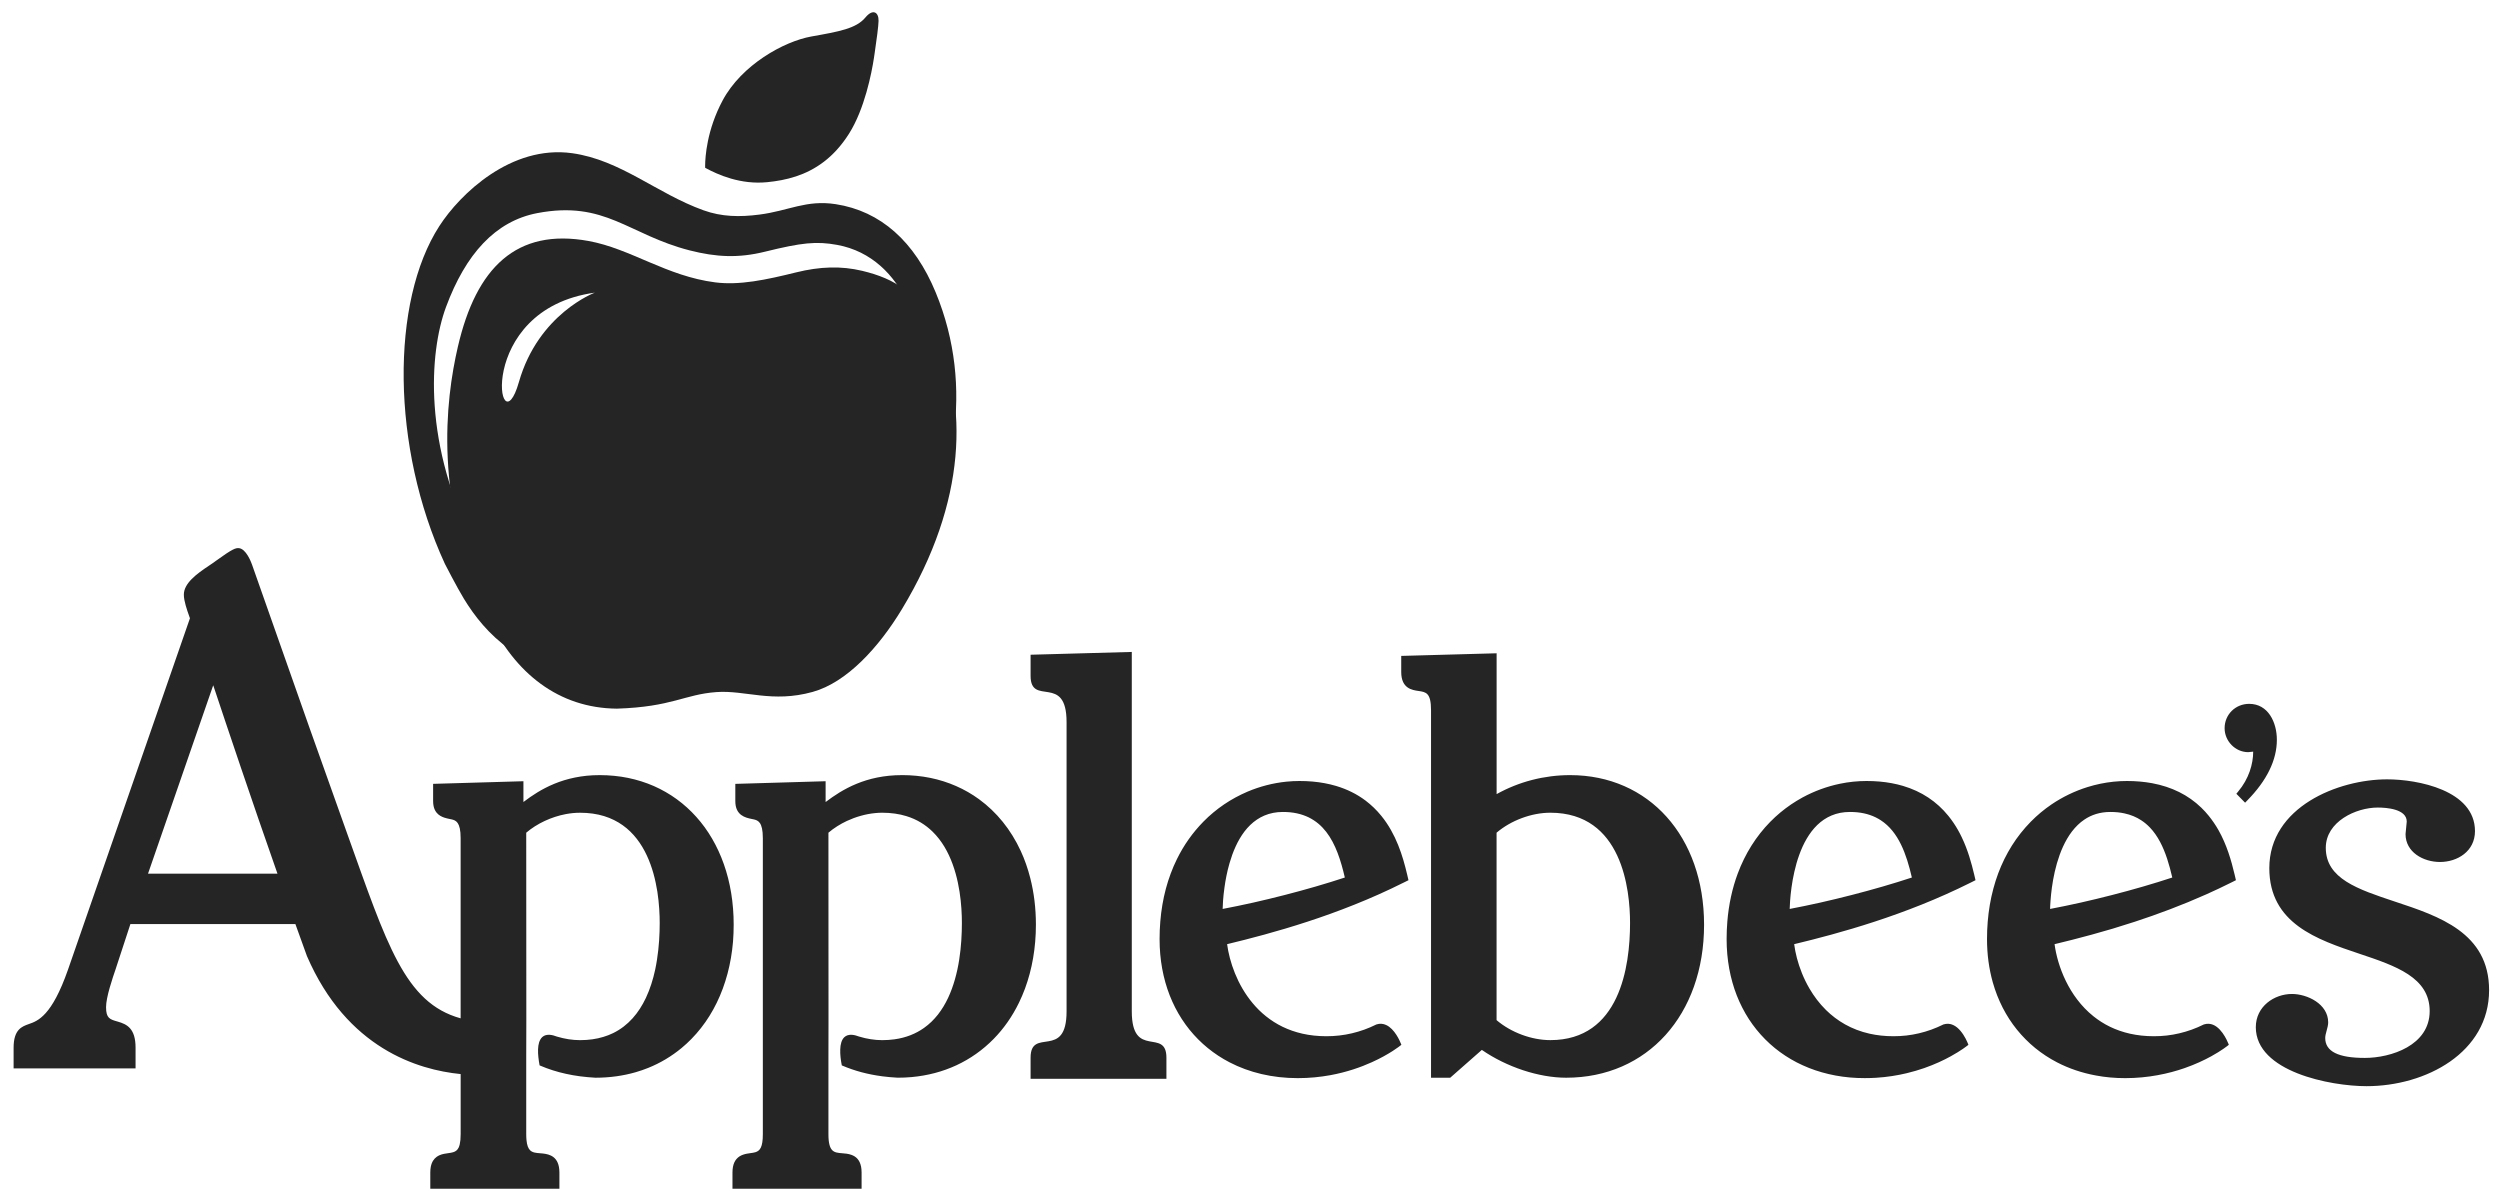 <svg width="102" height="49" viewBox="0 0 102 49" fill="none" xmlns="http://www.w3.org/2000/svg">
<g id="Frame 221">
<g id="Applebees">
<g id="Group">
<g id="Group_2">
<g id="Group_3">
<path id="Combined Shape" d="M31.302 7.433C31.681 7.395 32.081 7.328 32.481 7.195C33.246 6.941 34.012 6.447 34.639 5.456C35.276 4.451 35.564 2.975 35.657 2.363L35.689 2.146C35.769 1.604 35.84 1.073 35.845 0.852C35.853 0.49 35.609 0.35 35.311 0.711C34.934 1.166 34.238 1.287 33.108 1.488C31.978 1.69 30.258 2.649 29.483 4.099C28.834 5.312 28.773 6.417 28.77 6.745L28.77 6.792C28.77 6.825 28.771 6.843 28.771 6.843C28.771 6.843 28.772 6.843 28.772 6.843C28.769 6.844 28.768 6.845 28.768 6.845C29.295 7.133 30.22 7.541 31.302 7.433Z" fill="#252525"/>
<g id="Group_4">
<path id="Combined Shape_2" d="M25.171 28.913C27.431 28.84 27.918 28.332 29.23 28.237C30.412 28.152 31.503 28.69 33.157 28.23C34.549 27.844 35.858 26.412 36.8 24.851C39.461 20.445 39.504 16.464 38.147 13.491C37.444 11.953 36.538 11.376 35.174 11.049C34.317 10.844 33.451 10.874 32.488 11.112C31.24 11.421 30.172 11.646 29.184 11.521C27.19 11.267 25.735 10.147 24.016 9.833C21.064 9.294 19.428 10.924 18.682 14.144C18.173 16.339 17.671 20.454 19.931 25.21C21.006 27.471 22.797 28.893 25.171 28.913ZM24.269 11.94C24.269 11.94 21.967 12.797 21.171 15.589C20.349 18.476 19.308 12.628 24.269 11.94Z" fill="#252525"/>
<path id="Shape" d="M38.178 11.935C37.316 9.847 35.926 8.613 34.097 8.33C32.89 8.145 32.186 8.6 30.985 8.755C30.181 8.859 29.448 8.849 28.7 8.579C26.796 7.893 25.322 6.527 23.346 6.251C20.854 5.902 18.77 7.915 17.927 9.221C15.935 12.303 15.959 18.246 18.151 23.004C18.151 23.004 18.643 23.963 18.925 24.425C19.793 25.847 21.288 27.464 24.274 27.612C26.453 27.548 27.614 26.876 28.483 26.783C29.324 26.691 30.447 27.312 32.228 27.023C34.459 26.66 37.016 22.831 37.016 22.831C38.895 19.939 39.793 15.847 38.178 11.935ZM32.174 25.155C30.54 25.373 29.588 24.66 28.449 24.734C27.185 24.816 26.655 25.233 24.477 25.297C22.189 25.28 20.463 24.286 19.427 22.325C17.248 18.2 17.509 14.386 18.196 12.529C18.999 10.361 20.213 9.022 21.92 8.695C24.695 8.166 25.634 9.573 28.135 10.215C29.232 10.496 30.138 10.535 31.211 10.269C32.714 9.898 33.305 9.837 34.154 9.991C35.564 10.248 36.506 11.229 37.028 12.371C38.23 15.002 38.397 18.831 35.998 22.367C35.082 23.716 33.49 25.022 32.174 25.155Z" fill="#252525"/>
<path id="Shape_2" d="M9.744 22.365C9.619 22.355 9.507 22.376 8.798 22.89L8.668 22.984C8.669 22.983 8.539 23.071 8.539 23.071C8.014 23.419 7.501 23.8 7.501 24.261C7.501 24.525 7.631 24.89 7.717 25.132C7.717 25.132 7.742 25.201 7.75 25.225C7.738 25.26 2.774 39.563 2.774 39.563C2.113 41.452 1.548 41.653 1.172 41.783C0.897 41.881 0.555 42.001 0.555 42.743V43.592H5.531V42.743C5.531 41.956 5.175 41.789 4.809 41.683C4.478 41.59 4.327 41.545 4.327 41.092C4.327 40.682 4.589 39.915 4.73 39.505C4.73 39.504 4.743 39.463 4.743 39.463C4.743 39.463 4.744 39.463 5.171 38.158C5.171 38.158 5.303 37.755 5.32 37.702H12.052C12.07 37.755 12.524 39.01 12.524 39.01C14.151 42.771 17.047 43.65 18.795 43.822V46.273C18.795 46.362 18.791 46.44 18.785 46.509C18.772 46.646 18.748 46.745 18.714 46.819C18.662 46.929 18.585 46.981 18.491 47.01C18.429 47.03 18.359 47.039 18.282 47.05C18.18 47.064 18.053 47.08 17.933 47.133C17.893 47.151 17.854 47.172 17.817 47.199C17.706 47.279 17.615 47.404 17.576 47.607C17.563 47.675 17.556 47.752 17.556 47.838V48.5H22.824V47.838C22.824 47.748 22.816 47.668 22.802 47.598C22.704 47.106 22.295 47.073 22.038 47.053C21.867 47.039 21.725 47.029 21.626 46.929C21.551 46.854 21.501 46.729 21.481 46.517C21.474 46.446 21.47 46.365 21.47 46.273V43.136L21.474 41.645C21.474 41.645 21.47 34.013 21.47 33.974C21.913 33.597 22.496 33.328 23.082 33.216C23.277 33.179 23.473 33.16 23.665 33.16C23.848 33.16 24.021 33.172 24.184 33.195C24.348 33.219 24.502 33.252 24.647 33.297C24.791 33.341 24.927 33.396 25.054 33.459C25.181 33.522 25.3 33.593 25.41 33.672C25.521 33.751 25.624 33.838 25.719 33.931C25.814 34.023 25.901 34.122 25.982 34.226C26.306 34.642 26.52 35.14 26.661 35.641C26.696 35.766 26.726 35.891 26.752 36.015C26.779 36.14 26.802 36.263 26.821 36.384C26.858 36.627 26.882 36.861 26.896 37.076C26.911 37.292 26.916 37.489 26.916 37.658C26.916 38.104 26.889 38.627 26.805 39.158C26.785 39.291 26.76 39.425 26.732 39.559C26.646 39.958 26.523 40.353 26.351 40.718C26.064 41.325 25.639 41.846 25.015 42.151C24.89 42.212 24.757 42.264 24.616 42.306C24.334 42.392 24.018 42.438 23.665 42.438C23.361 42.438 23.043 42.389 22.72 42.292C22.706 42.289 22.583 42.247 22.583 42.247C22.532 42.233 22.484 42.225 22.44 42.221C22.395 42.217 22.353 42.219 22.315 42.225C22.276 42.231 22.24 42.241 22.208 42.257C22.175 42.273 22.145 42.294 22.118 42.319C22.09 42.346 22.066 42.378 22.046 42.413C22.026 42.449 22.009 42.488 21.995 42.531C21.943 42.7 21.943 42.919 21.966 43.135C21.977 43.243 21.994 43.349 22.012 43.449L22.017 43.468L22.036 43.476C22.374 43.621 22.723 43.732 23.095 43.813C23.28 43.854 23.473 43.888 23.672 43.914C23.871 43.94 24.078 43.959 24.294 43.971C24.874 43.971 25.426 43.894 25.944 43.744C26.116 43.694 26.286 43.635 26.45 43.569C26.944 43.37 27.4 43.097 27.812 42.756C27.949 42.642 28.081 42.521 28.208 42.391C28.765 41.824 29.197 41.127 29.489 40.337C29.562 40.139 29.626 39.936 29.682 39.728C29.793 39.311 29.869 38.873 29.907 38.42C29.925 38.193 29.934 37.962 29.934 37.727C29.934 37.503 29.926 37.283 29.908 37.067C29.874 36.636 29.806 36.222 29.706 35.83C29.506 35.045 29.181 34.345 28.751 33.752C28.643 33.604 28.529 33.463 28.408 33.328C28.167 33.059 27.901 32.818 27.612 32.608C27.468 32.503 27.318 32.405 27.162 32.316C27.007 32.227 26.846 32.145 26.68 32.072C26.348 31.927 25.996 31.815 25.627 31.739C25.442 31.701 25.253 31.673 25.059 31.654C24.866 31.635 24.669 31.625 24.468 31.625C24.284 31.625 24.11 31.634 23.941 31.65C23.773 31.667 23.612 31.692 23.459 31.723C22.844 31.847 22.341 32.077 21.923 32.331C21.714 32.459 21.526 32.592 21.356 32.722V31.874L17.671 31.981V32.684C17.671 32.758 17.677 32.823 17.689 32.882C17.712 32.999 17.758 33.089 17.815 33.158C17.9 33.262 18.014 33.321 18.124 33.358C18.198 33.383 18.269 33.398 18.331 33.411L18.428 33.431C18.509 33.452 18.601 33.476 18.672 33.578C18.69 33.604 18.706 33.634 18.721 33.671C18.736 33.708 18.749 33.751 18.76 33.801C18.782 33.901 18.794 34.031 18.794 34.2V41.548C16.512 40.916 15.788 38.535 14.174 34.036L12.622 29.68L10.281 23.032C10.242 22.923 10.037 22.387 9.743 22.364L9.744 22.365ZM46.177 26.599L42.048 26.713V27.574C42.048 28.843 43.516 27.461 43.516 29.462V41.264C43.516 43.266 42.048 41.884 42.048 43.154V44.015H47.59V43.154C47.59 41.912 46.177 43.238 46.177 41.264V26.6L46.177 26.599ZM61.062 26.654L57.17 26.761V27.416C57.17 28.091 57.612 28.154 57.878 28.192C58.182 28.237 58.386 28.267 58.386 28.98V43.971H59.169C59.169 43.971 60.418 42.871 60.459 42.836C61.472 43.536 62.787 43.971 63.899 43.971C67.213 43.971 69.526 41.403 69.526 37.727C69.526 34.134 67.278 31.625 64.06 31.625C63.004 31.625 61.97 31.894 61.062 32.4V26.654H61.062ZM8.699 27.959C8.711 27.993 8.724 28.031 8.724 28.031C9.25 29.612 10.284 32.695 11.321 35.646H6.039C6.081 35.525 8.63 28.158 8.699 27.96L8.699 27.959ZM91.768 28.717C91.204 28.717 90.764 29.154 90.764 29.71C90.764 30.241 91.204 30.688 91.727 30.688C91.727 30.688 91.862 30.674 91.93 30.667C91.93 31.167 91.757 31.773 91.315 32.298L91.243 32.386L91.6 32.75L91.686 32.661C92.49 31.843 92.896 31.008 92.896 30.181C92.896 29.475 92.543 28.717 91.768 28.717ZM36.798 31.625C36.065 31.625 35.457 31.769 34.947 31.979C34.82 32.031 34.699 32.088 34.583 32.147C34.468 32.206 34.358 32.269 34.253 32.332C34.044 32.46 33.856 32.593 33.685 32.723V31.874L30.001 31.982V32.685C30.001 32.832 30.026 32.947 30.069 33.039C30.09 33.085 30.116 33.124 30.145 33.159C30.173 33.194 30.204 33.223 30.238 33.249C30.372 33.35 30.537 33.386 30.661 33.412C30.661 33.412 30.758 33.432 30.758 33.432C30.799 33.442 30.842 33.453 30.884 33.475C30.968 33.518 31.047 33.601 31.09 33.802C31.111 33.902 31.124 34.032 31.124 34.201V46.273C31.124 46.804 31.009 46.952 30.822 47.01C30.759 47.029 30.688 47.039 30.611 47.049C30.441 47.073 30.2 47.105 30.043 47.295C29.98 47.371 29.931 47.471 29.905 47.607C29.892 47.675 29.885 47.751 29.885 47.838V48.5H35.153V47.838C35.153 47.747 35.145 47.668 35.132 47.598C35.103 47.457 35.05 47.353 34.982 47.277C34.914 47.201 34.831 47.153 34.745 47.121C34.615 47.072 34.477 47.061 34.367 47.053C34.282 47.046 34.203 47.04 34.134 47.023C33.996 46.989 33.894 46.912 33.841 46.701C33.828 46.649 33.817 46.587 33.81 46.516C33.803 46.446 33.8 46.365 33.8 46.273V43.136L33.803 41.645C33.803 41.645 33.8 34.013 33.8 33.974C34.022 33.785 34.278 33.624 34.552 33.495C34.735 33.41 34.926 33.339 35.12 33.285C35.314 33.23 35.511 33.193 35.705 33.174C35.803 33.164 35.899 33.159 35.995 33.159C36.178 33.159 36.351 33.172 36.515 33.195C36.678 33.218 36.832 33.252 36.977 33.297C37.411 33.429 37.763 33.652 38.048 33.93C38.143 34.023 38.231 34.122 38.312 34.226C38.393 34.33 38.467 34.439 38.535 34.552C38.603 34.665 38.664 34.782 38.72 34.902C39.166 35.857 39.245 36.981 39.245 37.657C39.245 37.881 39.238 38.123 39.221 38.376C39.204 38.629 39.177 38.892 39.135 39.158C39.114 39.291 39.09 39.425 39.061 39.558C39.032 39.691 38.999 39.823 38.962 39.955C38.888 40.217 38.795 40.474 38.681 40.717C38.623 40.839 38.56 40.957 38.491 41.071C38.422 41.184 38.347 41.293 38.266 41.397C38.184 41.5 38.096 41.597 38.002 41.689C37.907 41.78 37.805 41.865 37.696 41.942C37.368 42.174 36.973 42.337 36.498 42.404C36.339 42.426 36.172 42.438 35.995 42.438C35.843 42.438 35.687 42.426 35.529 42.401C35.371 42.377 35.211 42.34 35.05 42.291C35.035 42.287 35.025 42.283 35.025 42.283C35.022 42.282 34.911 42.246 34.911 42.246C34.861 42.233 34.814 42.224 34.769 42.221C34.635 42.21 34.528 42.243 34.447 42.319C34.391 42.373 34.351 42.445 34.325 42.53C34.298 42.615 34.285 42.712 34.282 42.815C34.274 43.021 34.303 43.25 34.342 43.449L34.345 43.468L34.364 43.476C34.872 43.693 35.404 43.835 36.002 43.914C36.202 43.94 36.408 43.958 36.624 43.97C36.817 43.97 37.007 43.962 37.194 43.945C38.502 43.826 39.649 43.295 40.538 42.391C40.956 41.966 41.303 41.467 41.574 40.911C41.664 40.726 41.745 40.534 41.819 40.337C42.111 39.547 42.265 38.664 42.265 37.727C42.265 37.053 42.186 36.418 42.036 35.83C41.986 35.634 41.929 35.443 41.864 35.258C41.799 35.071 41.726 34.892 41.646 34.719C41.246 33.851 40.665 33.133 39.943 32.607C39.798 32.502 39.648 32.404 39.493 32.315C39.338 32.226 39.177 32.145 39.011 32.072C38.679 31.926 38.327 31.814 37.958 31.738C37.588 31.663 37.201 31.624 36.798 31.624L36.798 31.625ZM97.395 31.797C95.399 31.797 92.588 32.922 92.588 35.421C92.588 37.68 94.539 38.334 96.261 38.912C97.737 39.406 99.131 39.874 99.131 41.252C99.131 42.655 97.548 43.163 96.484 43.163C95.398 43.163 94.869 42.898 94.869 42.35C94.869 42.262 94.897 42.154 94.927 42.049C94.957 41.938 94.99 41.821 94.99 41.715C94.99 40.957 94.131 40.554 93.512 40.554C92.787 40.554 92.037 41.061 92.037 41.91C92.037 43.728 95.083 44.316 96.556 44.316C98.979 44.316 101.555 42.943 101.555 40.398C101.555 38.057 99.513 37.381 97.712 36.785C96.2 36.282 94.892 35.851 94.892 34.592C94.892 33.52 96.124 32.948 97.011 32.948C97.367 32.948 98.195 33.005 98.195 33.52L98.146 34.032C98.146 34.77 98.871 35.169 99.552 35.169C100.26 35.169 100.979 34.736 100.979 33.91C100.979 32.239 98.635 31.797 97.395 31.797H97.395ZM53.019 31.865C52.837 31.865 52.656 31.874 52.475 31.893C51.934 31.949 51.402 32.087 50.9 32.299C50.733 32.37 50.569 32.45 50.409 32.536C50.089 32.71 49.786 32.915 49.504 33.15C49.362 33.267 49.227 33.393 49.098 33.524C48.66 33.971 48.298 34.482 48.019 35.051C47.925 35.24 47.841 35.436 47.766 35.638C47.615 36.041 47.501 36.468 47.425 36.916C47.387 37.139 47.359 37.368 47.34 37.602C47.32 37.836 47.311 38.074 47.311 38.317C47.311 38.735 47.347 39.136 47.417 39.52C47.487 39.903 47.59 40.268 47.724 40.612C47.792 40.784 47.867 40.951 47.949 41.112C48.114 41.434 48.309 41.734 48.531 42.01C48.753 42.285 49.003 42.536 49.277 42.76C49.414 42.871 49.557 42.976 49.706 43.074C49.855 43.172 50.01 43.262 50.17 43.345C50.972 43.76 51.912 43.988 52.949 43.988C53.423 43.988 53.864 43.942 54.269 43.869C54.943 43.746 55.517 43.544 55.97 43.339C56.333 43.176 56.618 43.01 56.817 42.883C57.017 42.755 57.13 42.664 57.147 42.651L57.176 42.628L57.162 42.592C57.113 42.468 56.902 41.977 56.552 41.819C56.436 41.766 56.304 41.75 56.158 41.797C55.993 41.879 55.827 41.95 55.661 42.01C55.494 42.07 55.327 42.119 55.158 42.159C54.82 42.239 54.474 42.278 54.117 42.278C53.766 42.278 53.442 42.242 53.144 42.175C52.995 42.141 52.853 42.101 52.717 42.053C52.581 42.005 52.45 41.951 52.326 41.891C52.202 41.831 52.084 41.764 51.971 41.692C51.859 41.621 51.752 41.544 51.651 41.463C51.449 41.301 51.269 41.122 51.11 40.931C50.791 40.55 50.553 40.125 50.384 39.706C50.215 39.288 50.113 38.876 50.066 38.522C50.975 38.303 52.106 38.01 53.343 37.605C53.962 37.403 54.606 37.173 55.263 36.909C55.592 36.778 55.923 36.638 56.256 36.489C56.589 36.34 56.923 36.183 57.256 36.016C57.256 36.017 57.314 35.988 57.314 35.988L57.466 35.912L57.412 35.681C57.367 35.49 57.316 35.291 57.256 35.088C57.136 34.683 56.978 34.266 56.752 33.867C56.695 33.767 56.635 33.668 56.569 33.571C56.504 33.474 56.433 33.379 56.357 33.286C56.261 33.168 56.16 33.057 56.053 32.954C55.946 32.851 55.834 32.755 55.717 32.666C55.363 32.4 54.961 32.2 54.511 32.066C54.21 31.977 53.889 31.917 53.547 31.887C53.376 31.872 53.201 31.865 53.019 31.865H53.019ZM76.154 31.865C75.972 31.865 75.79 31.874 75.609 31.893C75.429 31.911 75.25 31.939 75.073 31.976C74.54 32.086 74.024 32.276 73.544 32.536C73.385 32.623 73.229 32.718 73.078 32.82C72.927 32.923 72.78 33.032 72.639 33.15C72.498 33.267 72.362 33.393 72.233 33.524H72.232C71.648 34.119 71.202 34.831 70.901 35.637C70.676 36.242 70.532 36.9 70.475 37.601C70.456 37.835 70.446 38.074 70.446 38.317C70.446 38.526 70.455 38.731 70.473 38.932C70.509 39.333 70.579 39.717 70.682 40.081C70.784 40.445 70.919 40.789 71.085 41.112C71.167 41.273 71.257 41.429 71.354 41.579C71.549 41.878 71.771 42.154 72.02 42.404C72.144 42.529 72.275 42.648 72.412 42.76C72.686 42.983 72.985 43.179 73.305 43.345C73.466 43.428 73.632 43.503 73.803 43.571C73.974 43.639 74.149 43.699 74.331 43.75C74.693 43.854 75.074 43.925 75.473 43.961C75.672 43.979 75.876 43.987 76.084 43.987C76.241 43.987 76.396 43.982 76.547 43.973C76.998 43.945 77.416 43.877 77.796 43.786C78.049 43.725 78.286 43.655 78.505 43.579C78.723 43.503 78.924 43.421 79.106 43.339C79.287 43.257 79.449 43.175 79.59 43.097C80.015 42.864 80.257 42.671 80.282 42.651L80.311 42.628L80.297 42.592C80.281 42.551 80.246 42.468 80.195 42.371C80.092 42.177 79.92 41.924 79.687 41.819C79.629 41.792 79.567 41.775 79.501 41.771C79.436 41.766 79.367 41.774 79.293 41.797C79.128 41.878 78.963 41.95 78.796 42.01C78.63 42.07 78.463 42.119 78.293 42.159C78.124 42.199 77.953 42.229 77.78 42.249C77.606 42.269 77.431 42.278 77.252 42.278C76.901 42.278 76.577 42.241 76.28 42.175C75.535 42.008 74.951 41.652 74.5 41.208C74.229 40.941 74.007 40.643 73.826 40.333C73.585 39.921 73.419 39.489 73.314 39.09C73.262 38.891 73.225 38.7 73.202 38.522C74.111 38.304 75.241 38.011 76.478 37.606C76.788 37.505 77.104 37.396 77.425 37.28C77.745 37.164 78.071 37.041 78.4 36.909C79.057 36.646 79.726 36.349 80.393 36.016C80.392 36.017 80.449 35.988 80.449 35.988C80.449 35.988 80.601 35.912 80.601 35.912L80.547 35.681C80.433 35.202 80.287 34.678 80.044 34.17C79.948 33.967 79.836 33.766 79.704 33.572C79.639 33.475 79.568 33.38 79.492 33.286C79.014 32.697 78.396 32.289 77.646 32.066C77.496 32.021 77.341 31.984 77.18 31.954C77.019 31.924 76.854 31.902 76.683 31.887C76.511 31.872 76.335 31.865 76.154 31.865H76.154ZM86.779 31.865C86.597 31.865 86.415 31.874 86.235 31.893C85.874 31.93 85.517 32.005 85.171 32.112C84.652 32.274 84.156 32.513 83.702 32.82C83.4 33.025 83.117 33.261 82.858 33.524C82.712 33.673 82.574 33.829 82.445 33.992C82.316 34.155 82.196 34.325 82.085 34.501C81.974 34.678 81.872 34.861 81.778 35.051C81.592 35.429 81.441 35.834 81.328 36.26C81.214 36.686 81.137 37.135 81.099 37.602C81.079 37.836 81.07 38.074 81.07 38.317C81.07 38.943 81.152 39.534 81.306 40.081C81.358 40.263 81.417 40.44 81.484 40.612C81.552 40.784 81.627 40.95 81.709 41.112C81.792 41.273 81.882 41.429 81.979 41.579C82.173 41.878 82.396 42.154 82.645 42.404C82.893 42.655 83.168 42.879 83.466 43.074C83.615 43.172 83.769 43.262 83.93 43.345C84.411 43.594 84.941 43.775 85.513 43.88C85.703 43.916 85.899 43.943 86.098 43.961C86.298 43.979 86.501 43.988 86.708 43.988C87.182 43.988 87.623 43.942 88.028 43.868C88.433 43.795 88.802 43.693 89.13 43.579C89.567 43.427 89.933 43.253 90.216 43.098C90.641 42.864 90.881 42.671 90.906 42.651L90.935 42.628L90.923 42.592C90.865 42.448 90.588 41.803 90.127 41.771C90.061 41.766 89.991 41.774 89.918 41.797C89.753 41.879 89.587 41.95 89.421 42.01C89.254 42.07 89.087 42.119 88.918 42.159C88.749 42.199 88.579 42.229 88.405 42.249C88.232 42.269 88.055 42.278 87.876 42.278C87.175 42.278 86.582 42.132 86.086 41.891C85.837 41.77 85.613 41.625 85.411 41.463C84.906 41.058 84.539 40.544 84.284 40.02C84.029 39.497 83.885 38.964 83.826 38.522C84.281 38.413 84.791 38.285 85.342 38.134C85.617 38.059 85.903 37.978 86.197 37.89C86.491 37.802 86.794 37.707 87.103 37.606C88.031 37.302 89.018 36.935 90.017 36.489C90.35 36.34 90.684 36.183 91.018 36.016C91.016 36.017 91.075 35.988 91.075 35.988C91.075 35.988 91.226 35.912 91.226 35.912L91.172 35.681C91.036 35.107 90.852 34.466 90.513 33.867C90.456 33.767 90.395 33.669 90.329 33.572C90.263 33.475 90.193 33.38 90.117 33.286C90.021 33.168 89.921 33.057 89.814 32.954C89.28 32.437 88.607 32.103 87.804 31.954C87.483 31.895 87.142 31.865 86.779 31.865H86.779ZM52.341 33.128C52.445 33.128 52.546 33.133 52.641 33.142C52.833 33.162 53.008 33.2 53.167 33.255C53.247 33.283 53.323 33.314 53.396 33.349C53.468 33.385 53.537 33.425 53.603 33.468C53.669 33.51 53.731 33.557 53.791 33.607C53.909 33.706 54.015 33.818 54.111 33.942C54.494 34.436 54.708 35.106 54.869 35.803C54.112 36.053 53.27 36.297 52.416 36.516C51.988 36.626 51.558 36.73 51.133 36.826C50.708 36.921 50.289 37.008 49.884 37.085C49.886 37.009 49.89 36.89 49.901 36.741C49.912 36.591 49.93 36.411 49.958 36.212C49.999 35.912 50.063 35.569 50.163 35.224C50.196 35.109 50.233 34.994 50.274 34.879C50.316 34.765 50.361 34.652 50.412 34.541C50.462 34.431 50.517 34.324 50.578 34.22C50.639 34.117 50.704 34.017 50.776 33.923C50.848 33.83 50.925 33.742 51.009 33.661C51.093 33.58 51.183 33.506 51.28 33.441C51.376 33.376 51.48 33.319 51.59 33.273C51.811 33.18 52.059 33.128 52.341 33.128H52.341ZM75.476 33.128C75.581 33.128 75.681 33.133 75.777 33.142C76.16 33.181 76.475 33.296 76.738 33.468C77.461 33.939 77.783 34.844 78.004 35.803C77.247 36.053 76.405 36.297 75.55 36.516C75.123 36.626 74.692 36.73 74.267 36.826C73.843 36.921 73.423 37.008 73.019 37.085C73.023 36.934 73.038 36.611 73.093 36.212C73.12 36.012 73.158 35.793 73.21 35.567C73.235 35.454 73.264 35.339 73.297 35.224C73.33 35.108 73.367 34.994 73.409 34.879C73.45 34.765 73.496 34.652 73.546 34.541C73.647 34.321 73.768 34.111 73.911 33.923C74.055 33.736 74.221 33.571 74.414 33.441C74.607 33.311 74.828 33.215 75.078 33.165C75.203 33.141 75.335 33.128 75.476 33.128ZM86.102 33.128C86.206 33.128 86.306 33.133 86.402 33.142C86.498 33.152 86.589 33.167 86.677 33.186C86.939 33.242 87.166 33.339 87.363 33.468C87.494 33.553 87.612 33.653 87.719 33.765C87.879 33.933 88.013 34.128 88.128 34.343C88.358 34.772 88.508 35.28 88.629 35.803C87.872 36.053 87.031 36.297 86.176 36.516C85.749 36.626 85.318 36.73 84.893 36.826C84.468 36.921 84.048 37.008 83.644 37.085C83.645 37.009 83.65 36.89 83.662 36.741C83.684 36.442 83.731 36.019 83.834 35.567C83.86 35.454 83.889 35.339 83.922 35.224C83.956 35.108 83.993 34.994 84.034 34.879C84.075 34.765 84.121 34.652 84.172 34.541C84.273 34.321 84.393 34.111 84.537 33.923C84.609 33.83 84.686 33.742 84.77 33.661C84.853 33.58 84.943 33.506 85.04 33.441C85.329 33.245 85.679 33.128 86.102 33.128H86.102ZM63.254 33.159C66.188 33.159 66.506 36.305 66.506 37.657C66.506 39.443 66.083 42.437 63.254 42.437C62.489 42.437 61.651 42.125 61.06 41.622V33.974C61.65 33.471 62.489 33.159 63.254 33.159V33.159Z" fill="#252525"/>
</g>
</g>
</g>
</g>
</g>
</g>
</svg>
